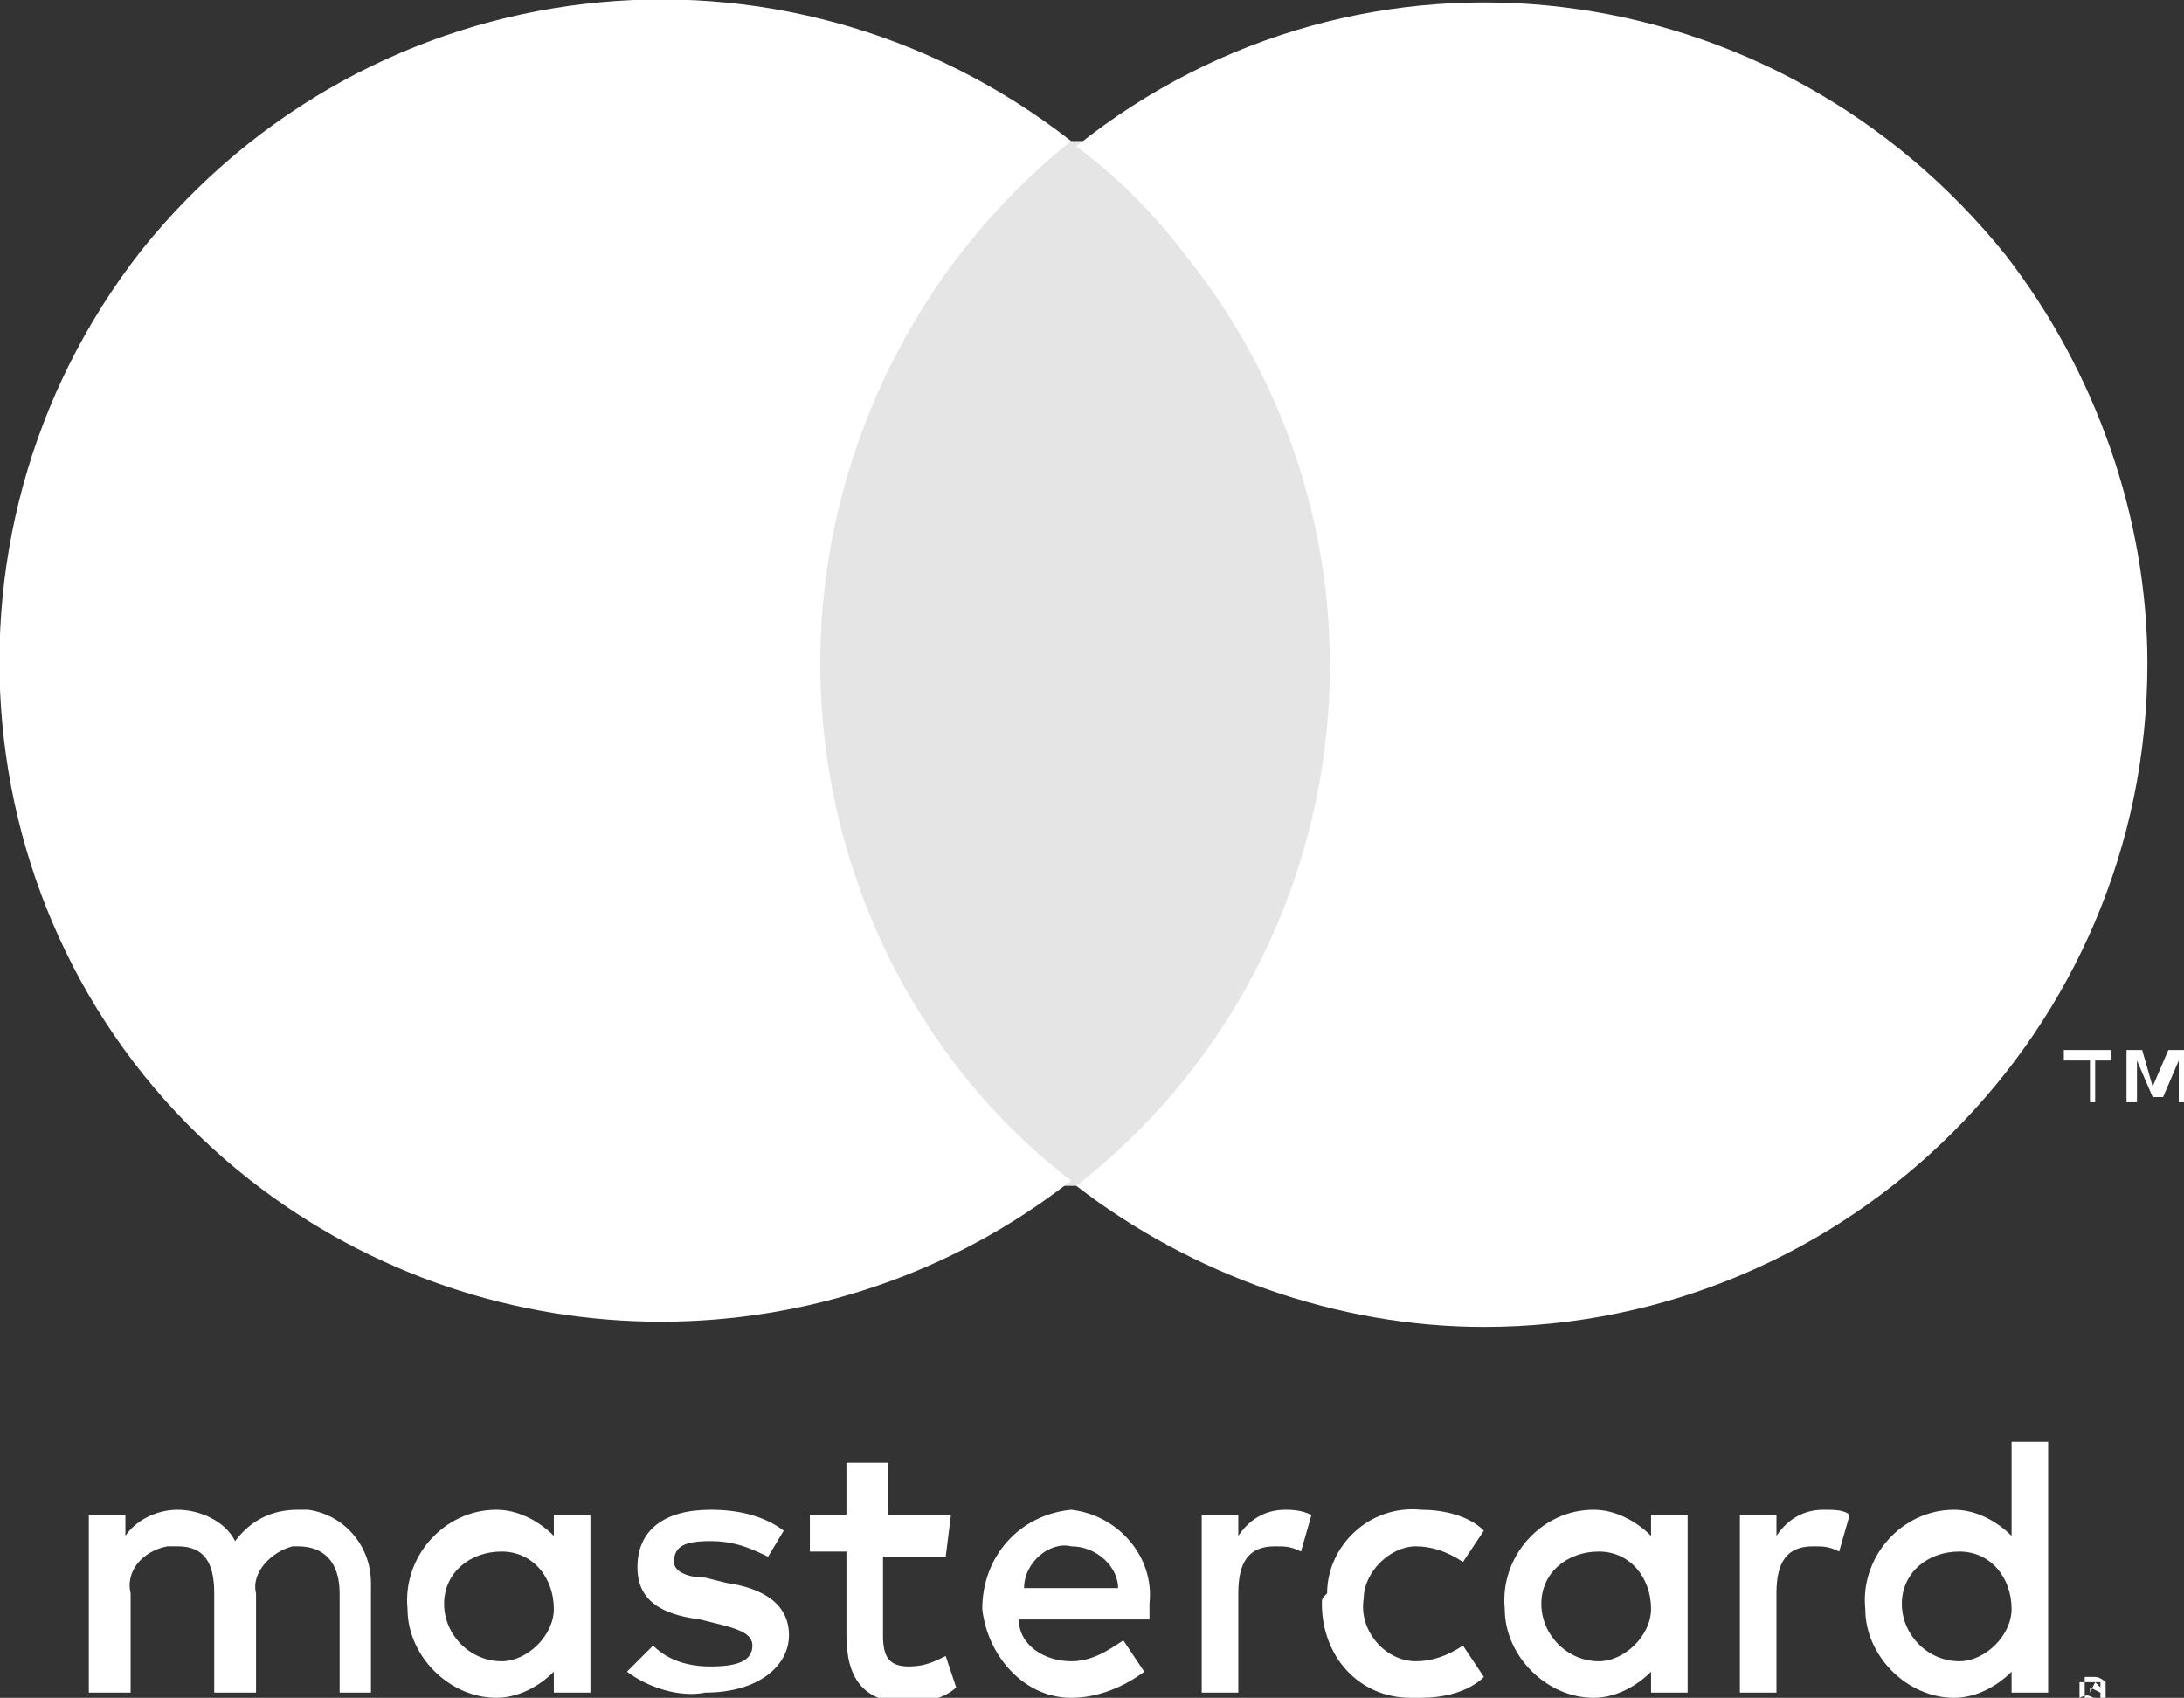 <?xml version="1.0" encoding="UTF-8"?> <!-- Generator: Adobe Illustrator 26.0.3, SVG Export Plug-In . SVG Version: 6.00 Build 0) --> <svg xmlns="http://www.w3.org/2000/svg" xmlns:xlink="http://www.w3.org/1999/xlink" version="1.1" id="VISA" x="0px" y="0px" viewBox="0 0 41.8 32.5" style="enable-background:new 0 0 41.8 32.5;" xml:space="preserve"><rect x="0" y="0" width="41.8" height="32.5" fill="#333333" stroke="none"/> <style type="text/css"> .st0{fill:#FFFFFF;} .st1{fill:#E5E5E5;} .st2{fill-rule:evenodd;clip-rule:evenodd;fill:#FFFFFF;} .st3{fill:#2CA5DE;} </style> <g> <g id="Group_18748" transform="translate(0 0)"> <rect id="Rectangle_15141" x="15" y="2.7" class="st1" width="11.1" height="20"></rect> <path id="Path_98731" class="st0" d="M15.7,12.7c0-3.9,1.8-7.6,4.8-10C15-1.6,7.1-0.7,2.7,4.8c-4.3,5.5-3.4,13.5,2.1,17.8 c4.6,3.6,11.1,3.6,15.7,0C17.5,20.3,15.7,16.6,15.7,12.7z"></path> <path id="Path_98732" class="st0" d="M41.1,12.7c0,7-5.7,12.7-12.7,12.7c-2.8,0-5.6-1-7.8-2.7c5.5-4.3,6.5-12.3,2.1-17.8 c-0.6-0.8-1.3-1.5-2.1-2.1C26.1-1.6,34-0.6,38.4,4.9C40.1,7.1,41.1,9.9,41.1,12.7z M40.1,21.1v-0.8h0.3v-0.2h-0.9v0.2H40v0.8H40.1 z M41.8,21.1v-1h-0.3l-0.3,0.7L41,20.1h-0.3v1h0.2v-0.8l0.3,0.7h0.2l0.3-0.7v0.8L41.8,21.1z"></path> </g> <path id="Path_98733" class="st0" d="M7.1,32.4v-2.1c0-0.7-0.5-1.3-1.2-1.4c-0.1,0-0.1,0-0.2,0c-0.5,0-0.9,0.2-1.2,0.6 c-0.2-0.4-0.7-0.6-1.1-0.6c-0.4,0-0.8,0.2-1,0.5V29H1.7v3.4h0.8v-1.9c-0.1-0.4,0.2-0.8,0.7-0.9c0.1,0,0.1,0,0.2,0 c0.5,0,0.7,0.3,0.7,0.9v1.9h0.8v-1.9c-0.1-0.4,0.3-0.8,0.7-0.9c0,0,0.1,0,0.1,0c0.5,0,0.8,0.3,0.8,0.9v1.9H7.1z M18.2,29H17v-1 h-0.8v1h-0.7v0.7h0.7v1.6c0,0.8,0.3,1.3,1.2,1.3c0.3,0,0.7-0.1,0.9-0.3l-0.2-0.6c-0.2,0.1-0.4,0.2-0.7,0.2c-0.4,0-0.5-0.2-0.5-0.6 v-1.5h1.2L18.2,29z M24.6,28.9c-0.4,0-0.7,0.2-0.9,0.5V29h-0.7v3.4h0.7v-1.9c0-0.6,0.2-0.9,0.7-0.9c0.2,0,0.3,0,0.5,0.1l0.2-0.7 C24.9,28.9,24.7,28.9,24.6,28.9L24.6,28.9z M15,29.3c-0.4-0.3-0.9-0.4-1.4-0.4c-0.9,0-1.4,0.4-1.4,1.1c0,0.6,0.4,0.9,1.2,1l0.4,0.1 c0.4,0.1,0.6,0.2,0.6,0.4c0,0.3-0.3,0.4-0.8,0.4c-0.4,0-0.8-0.1-1.1-0.4L12,32c0.4,0.3,1,0.5,1.5,0.4c1,0,1.6-0.5,1.6-1.1 c0-0.6-0.5-0.9-1.2-1l-0.4-0.1c-0.3,0-0.6-0.1-0.6-0.3c0-0.3,0.2-0.4,0.7-0.4c0.4,0,0.7,0.1,1.1,0.3L15,29.3z M34.9,28.9 c-0.4,0-0.7,0.2-0.9,0.5V29h-0.7v3.4H34v-1.9c0-0.6,0.2-0.9,0.7-0.9c0.2,0,0.3,0,0.5,0.1l0.2-0.7C35.3,28.9,35.1,28.9,34.9,28.9 L34.9,28.9z M25.3,30.7c0,1,0.7,1.8,1.7,1.8c0.1,0,0.1,0,0.2,0c0.4,0,0.9-0.1,1.2-0.4L28,31.5c-0.3,0.2-0.6,0.3-0.9,0.3 c-0.6,0-1.1-0.6-1-1.2c0-0.5,0.5-1,1-1c0.3,0,0.6,0.1,0.9,0.3l0.4-0.6c-0.3-0.3-0.8-0.4-1.2-0.4c-1-0.1-1.8,0.7-1.8,1.6 C25.3,30.6,25.3,30.6,25.3,30.7L25.3,30.7z M32.3,30.7V29h-0.7v0.4c-0.3-0.3-0.7-0.5-1.1-0.5c-1,0-1.8,0.9-1.7,1.9 c0,0.9,0.8,1.7,1.7,1.7c0.4,0,0.8-0.2,1.1-0.5v0.4h0.7V30.7z M29.5,30.7c0-0.6,0.5-1,1.1-1c0.6,0,1,0.5,1,1.1c0,0.5-0.5,1-1,1 C30,31.8,29.5,31.3,29.5,30.7C29.5,30.7,29.5,30.7,29.5,30.7z M20.5,28.9c-1,0.1-1.7,0.9-1.7,1.9c0.1,0.9,0.8,1.7,1.7,1.7 c0.5,0,1-0.2,1.4-0.5l-0.4-0.6c-0.3,0.2-0.6,0.4-1,0.4c-0.5,0-1-0.3-1-0.8h2.5c0-0.1,0-0.2,0-0.3c0.1-0.9-0.6-1.7-1.5-1.8 C20.6,28.9,20.6,28.9,20.5,28.9L20.5,28.9z M20.5,29.6c0.5,0,0.9,0.4,0.9,0.8c0,0,0,0,0,0h-1.8C19.6,29.9,20.1,29.5,20.5,29.6 L20.5,29.6z M39.2,30.7v-3.1h-0.7v1.8c-0.3-0.3-0.7-0.5-1.1-0.5c-1,0-1.8,0.9-1.7,1.9c0,0.9,0.8,1.7,1.7,1.7c0.4,0,0.8-0.2,1.1-0.5 v0.4h0.7V30.7z M40.1,32.1c0.1,0,0.2,0.1,0.2,0.1c0,0,0,0.1,0,0.1c0,0,0,0.1,0,0.1c0,0,0,0,0,0.1c0,0,0,0-0.1,0c0,0-0.1,0-0.1,0 c0,0-0.1,0-0.1,0c0,0-0.1,0-0.1,0c0,0,0,0,0-0.1c0,0,0-0.1,0-0.1c0,0,0-0.1,0-0.1c0,0,0,0,0-0.1C39.9,32.1,39.9,32.1,40.1,32.1 C40,32.1,40,32.1,40.1,32.1L40.1,32.1z M40.1,32.5C40.1,32.5,40.1,32.5,40.1,32.5c0.1,0,0.1,0,0.1,0c0,0,0,0,0-0.1c0,0,0-0.1,0-0.1 c0,0,0,0,0-0.1c0,0,0,0-0.1,0c0,0,0,0-0.1,0c0,0,0,0-0.1,0c0,0,0,0-0.1,0c0,0,0,0,0,0.1c0,0,0,0.1,0,0.1c0,0,0,0,0,0.1 C40,32.4,40,32.5,40.1,32.5C40,32.5,40,32.5,40.1,32.5L40.1,32.5z M40.1,32.2C40.1,32.2,40.1,32.2,40.1,32.2 C40.1,32.2,40.2,32.2,40.1,32.2c0.1,0.1,0.1,0.1,0.1,0.1c0,0,0,0,0,0l0.1,0.1h-0.1L40,32.3h0v0.1h0L40.1,32.2L40.1,32.2z M40,32.2 L40,32.2L40,32.2C40.1,32.3,40.1,32.3,40,32.2C40.1,32.3,40.1,32.3,40,32.2C40.1,32.2,40.1,32.2,40,32.2 C40.1,32.2,40.1,32.2,40,32.2L40,32.2z M36.4,30.7c0-0.6,0.5-1,1.1-1c0.6,0,1,0.5,1,1.1c0,0.5-0.5,1-1,1 C36.9,31.8,36.4,31.3,36.4,30.7C36.4,30.7,36.4,30.7,36.4,30.7z M11.3,30.7V29h-0.7v0.4c-0.3-0.3-0.7-0.5-1.1-0.5 c-1,0-1.8,0.9-1.7,1.9c0,0.9,0.8,1.7,1.7,1.7c0.4,0,0.8-0.2,1.1-0.5v0.4h0.7V30.7z M8.5,30.7c0-0.6,0.5-1,1.1-1c0.6,0,1,0.5,1,1.1 c0,0.5-0.5,1-1,1C9,31.8,8.5,31.3,8.5,30.7C8.5,30.7,8.5,30.7,8.5,30.7L8.5,30.7z"></path> </g> </svg> 